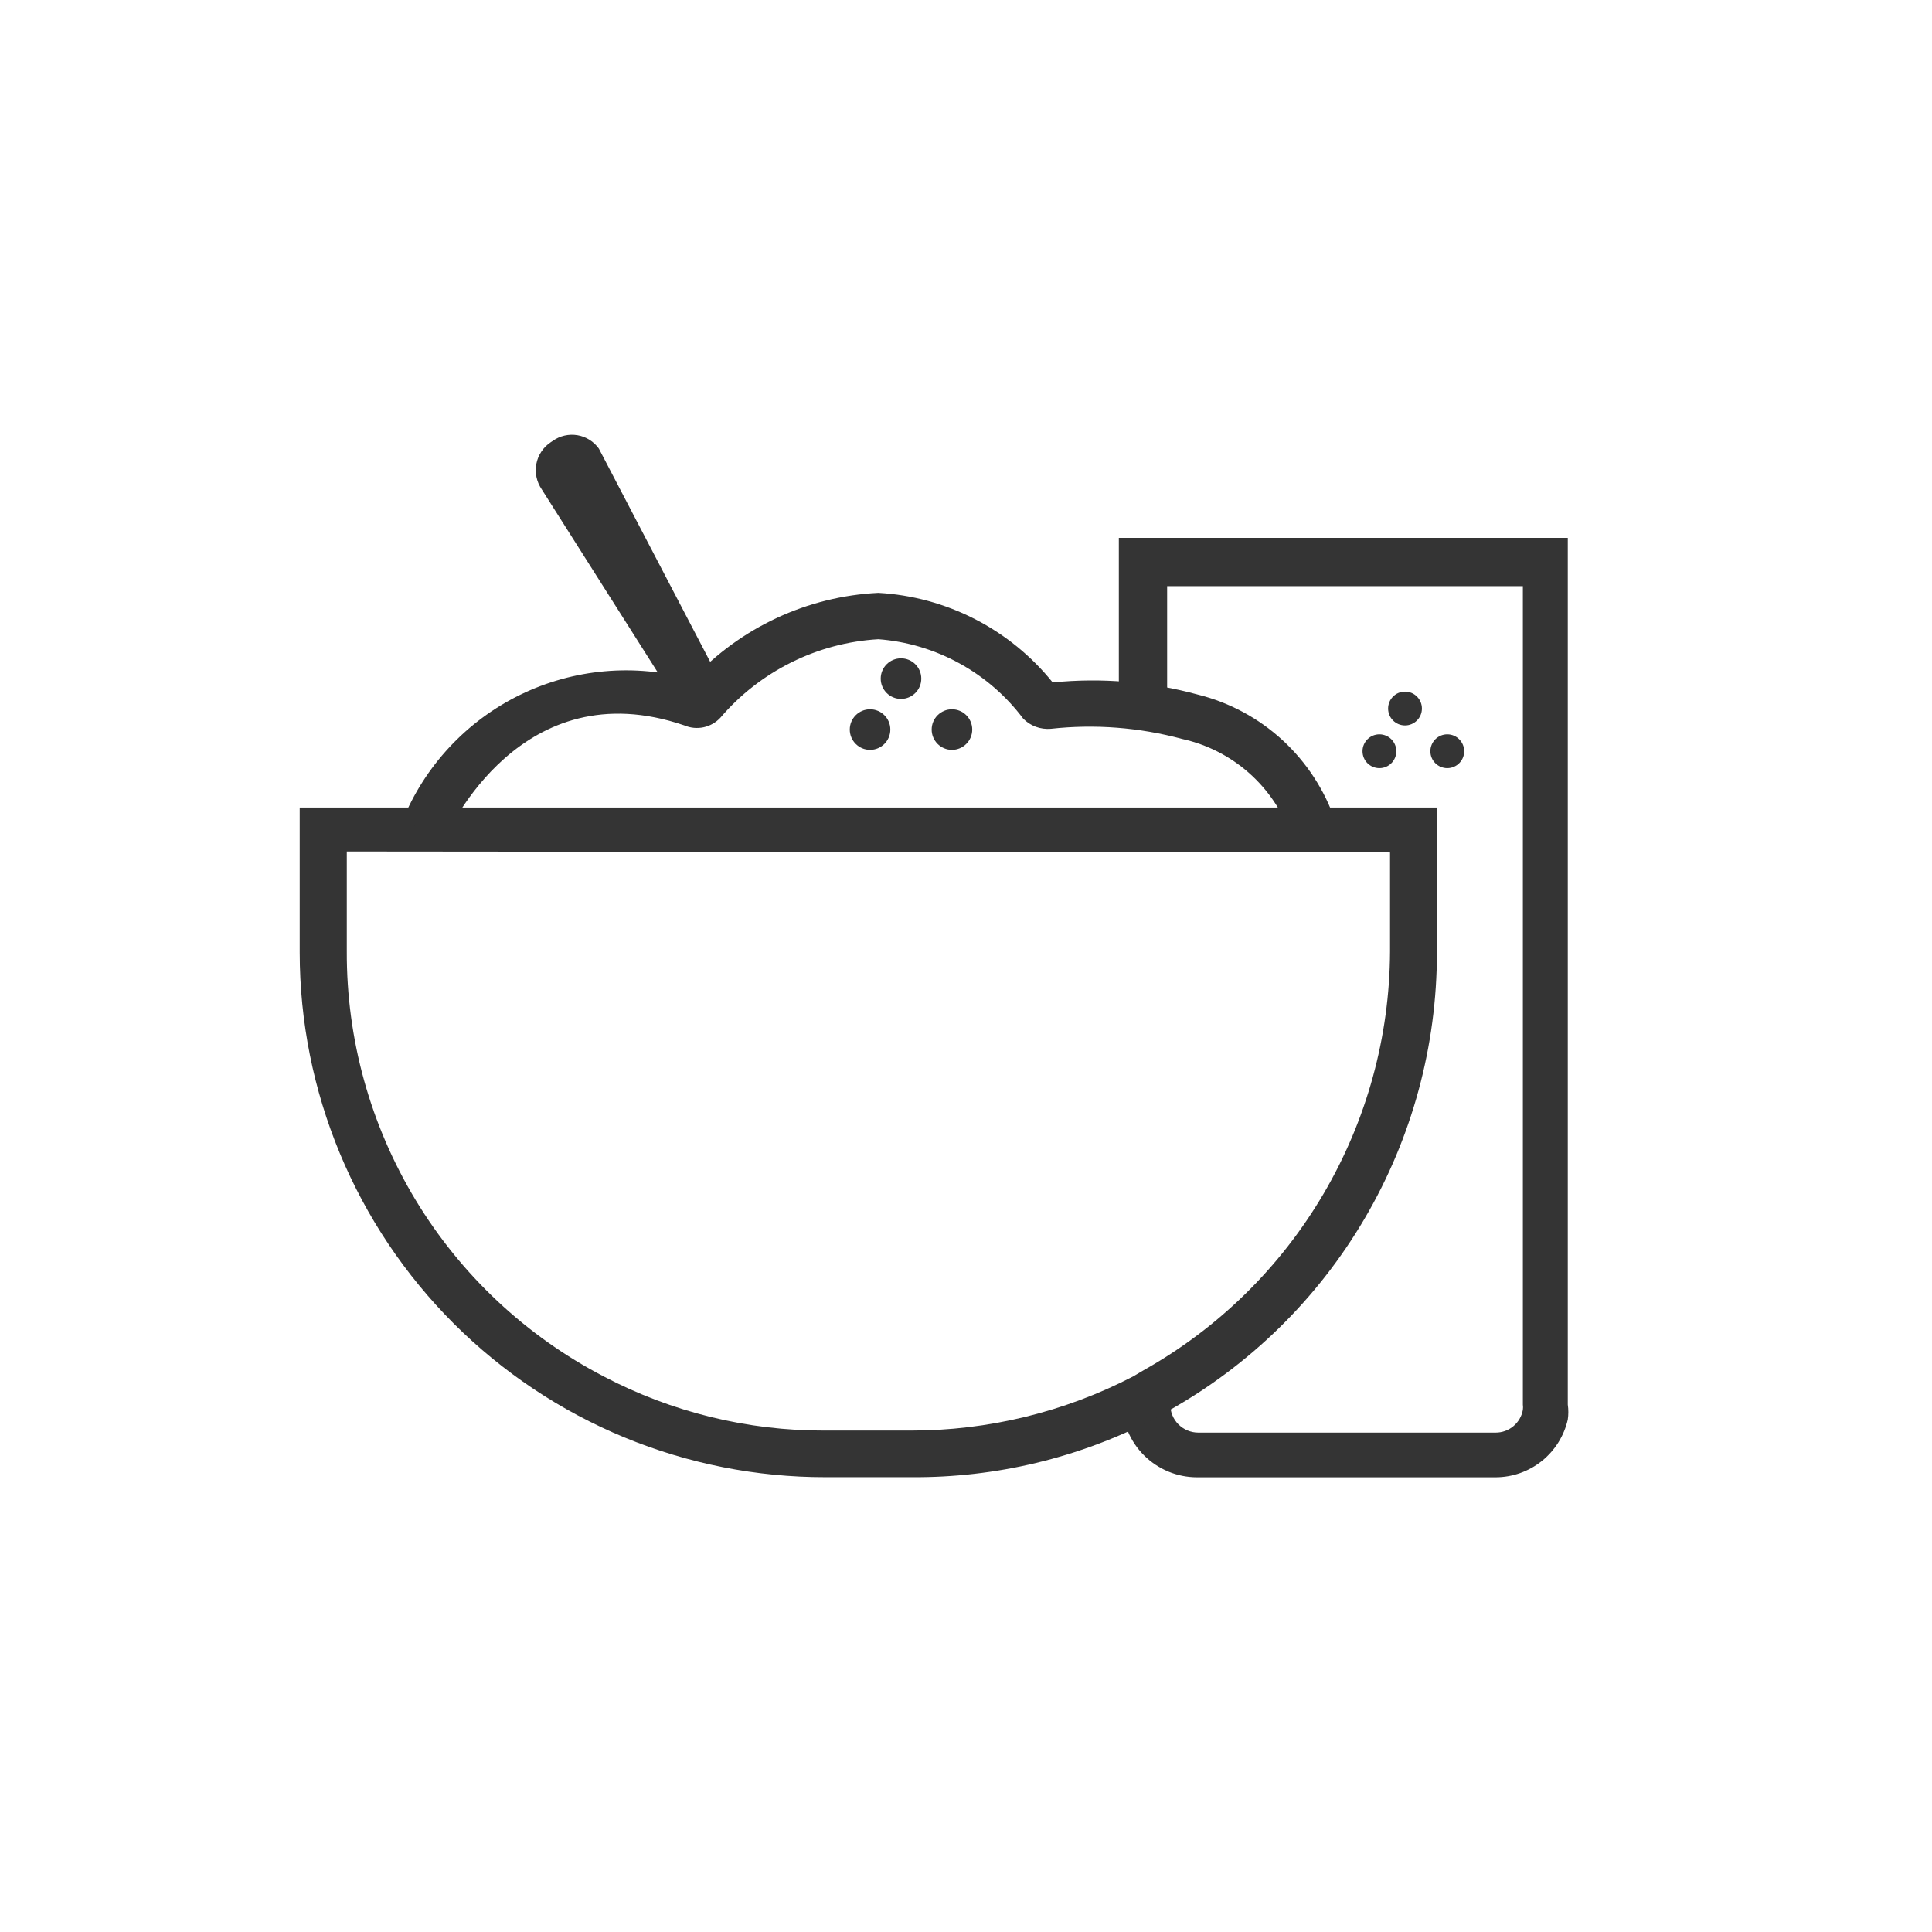 <svg width="56" height="56" viewBox="0 0 56 56" fill="none" xmlns="http://www.w3.org/2000/svg">
<g id="lunch.svg">
<path id="Vector" d="M43.35 42.82H34.698C34.12 42.82 33.567 42.59 33.158 42.182C32.75 41.774 32.521 41.22 32.521 40.643V40.559L33.921 40.489V40.713C33.921 40.928 34.006 41.135 34.158 41.287C34.311 41.439 34.517 41.525 34.733 41.525H43.35C43.538 41.526 43.721 41.461 43.865 41.34C44.01 41.22 44.108 41.052 44.141 40.867C44.148 40.816 44.148 40.764 44.141 40.713V16.99H33.83V20.49H32.43V15.59H45.443V40.713C45.464 40.857 45.464 41.003 45.443 41.147C45.335 41.621 45.069 42.045 44.689 42.349C44.309 42.653 43.837 42.819 43.35 42.82Z" fill="#343434"/>
<path id="Vector_2" d="M26.41 42.817H23.925C21.926 42.819 19.946 42.427 18.098 41.664C16.25 40.9 14.571 39.78 13.156 38.368C11.741 36.955 10.618 35.278 9.851 33.431C9.084 31.585 8.688 29.606 8.687 27.606V23.406H41.65V27.606C41.651 30.317 40.929 32.98 39.556 35.318C38.184 37.656 36.212 39.586 33.844 40.906C33.721 40.993 33.59 41.068 33.453 41.13C31.277 42.257 28.86 42.836 26.41 42.817ZM10.052 24.68V27.578C10.043 30.117 10.734 32.61 12.047 34.783C13.361 36.956 15.247 38.726 17.5 39.898C19.475 40.935 21.674 41.473 23.904 41.466H26.39C28.636 41.469 30.849 40.931 32.843 39.898L33.151 39.716C35.308 38.504 37.105 36.742 38.359 34.61C39.613 32.478 40.28 30.052 40.291 27.578V24.708L10.052 24.68Z" fill="#343434"/>
<path id="Vector_3" d="M12.901 24.289L11.662 23.799C12.31 22.2 13.526 20.897 15.076 20.14C16.627 19.383 18.402 19.225 20.062 19.697C21.464 18.187 23.401 17.285 25.459 17.184C26.436 17.239 27.39 17.499 28.261 17.946C29.131 18.393 29.899 19.018 30.513 19.781C31.922 19.639 33.346 19.758 34.713 20.131C35.632 20.358 36.479 20.814 37.176 21.455C37.873 22.096 38.398 22.902 38.703 23.799L37.422 24.219C37.178 23.521 36.76 22.898 36.207 22.408C35.654 21.918 34.986 21.578 34.265 21.419C33.025 21.084 31.733 20.984 30.457 21.125C30.31 21.137 30.163 21.117 30.025 21.067C29.887 21.016 29.762 20.935 29.659 20.831C29.163 20.17 28.532 19.623 27.807 19.226C27.083 18.828 26.282 18.59 25.459 18.528C24.582 18.579 23.724 18.808 22.938 19.199C22.151 19.59 21.451 20.135 20.881 20.803C20.751 20.943 20.581 21.04 20.395 21.08C20.208 21.12 20.013 21.102 19.838 21.027C15.106 19.403 12.999 24.093 12.901 24.289Z" fill="#343434"/>
<path id="Vector_4" d="M20.999 19.976C21.054 20.129 21.053 20.296 20.998 20.449C20.943 20.602 20.836 20.731 20.696 20.814C20.556 20.896 20.392 20.928 20.231 20.903C20.071 20.878 19.924 20.797 19.816 20.675L15.7 14.18C15.627 14.073 15.576 13.954 15.55 13.828C15.523 13.703 15.522 13.573 15.546 13.447C15.57 13.32 15.619 13.2 15.69 13.093C15.761 12.985 15.852 12.893 15.959 12.822L16.022 12.78C16.229 12.632 16.486 12.573 16.737 12.615C16.988 12.657 17.211 12.797 17.359 13.004" fill="#343434"/>
<path id="Vector_5" d="M26.116 20.258C26.441 20.258 26.704 19.995 26.704 19.67C26.704 19.345 26.441 19.082 26.116 19.082C25.791 19.082 25.528 19.345 25.528 19.67C25.528 19.995 25.791 20.258 26.116 20.258Z" fill="#343434"/>
<path id="Vector_6" d="M25.219 21.735C25.544 21.735 25.807 21.471 25.807 21.147C25.807 20.822 25.544 20.559 25.219 20.559C24.895 20.559 24.631 20.822 24.631 21.147C24.631 21.471 24.895 21.735 25.219 21.735Z" fill="#343434"/>
<path id="Vector_7" d="M27.593 21.735C27.917 21.735 28.181 21.471 28.181 21.147C28.181 20.822 27.917 20.559 27.593 20.559C27.268 20.559 27.005 20.822 27.005 21.147C27.005 21.471 27.268 21.735 27.593 21.735Z" fill="#343434"/>
<path id="Vector_8" d="M40.725 21.027C40.995 21.027 41.215 20.808 41.215 20.537C41.215 20.266 40.995 20.047 40.725 20.047C40.454 20.047 40.235 20.266 40.235 20.537C40.235 20.808 40.454 21.027 40.725 21.027Z" fill="#343434"/>
<path id="Vector_9" d="M39.983 22.265C40.254 22.265 40.473 22.046 40.473 21.775C40.473 21.505 40.254 21.285 39.983 21.285C39.712 21.285 39.493 21.505 39.493 21.775C39.493 22.046 39.712 22.265 39.983 22.265Z" fill="#343434"/>
<path id="Vector_10" d="M41.95 22.265C42.22 22.265 42.44 22.046 42.44 21.775C42.44 21.505 42.22 21.285 41.95 21.285C41.679 21.285 41.46 21.505 41.46 21.775C41.46 22.046 41.679 22.265 41.95 22.265Z" fill="#343434"/>
</g>
</svg>

